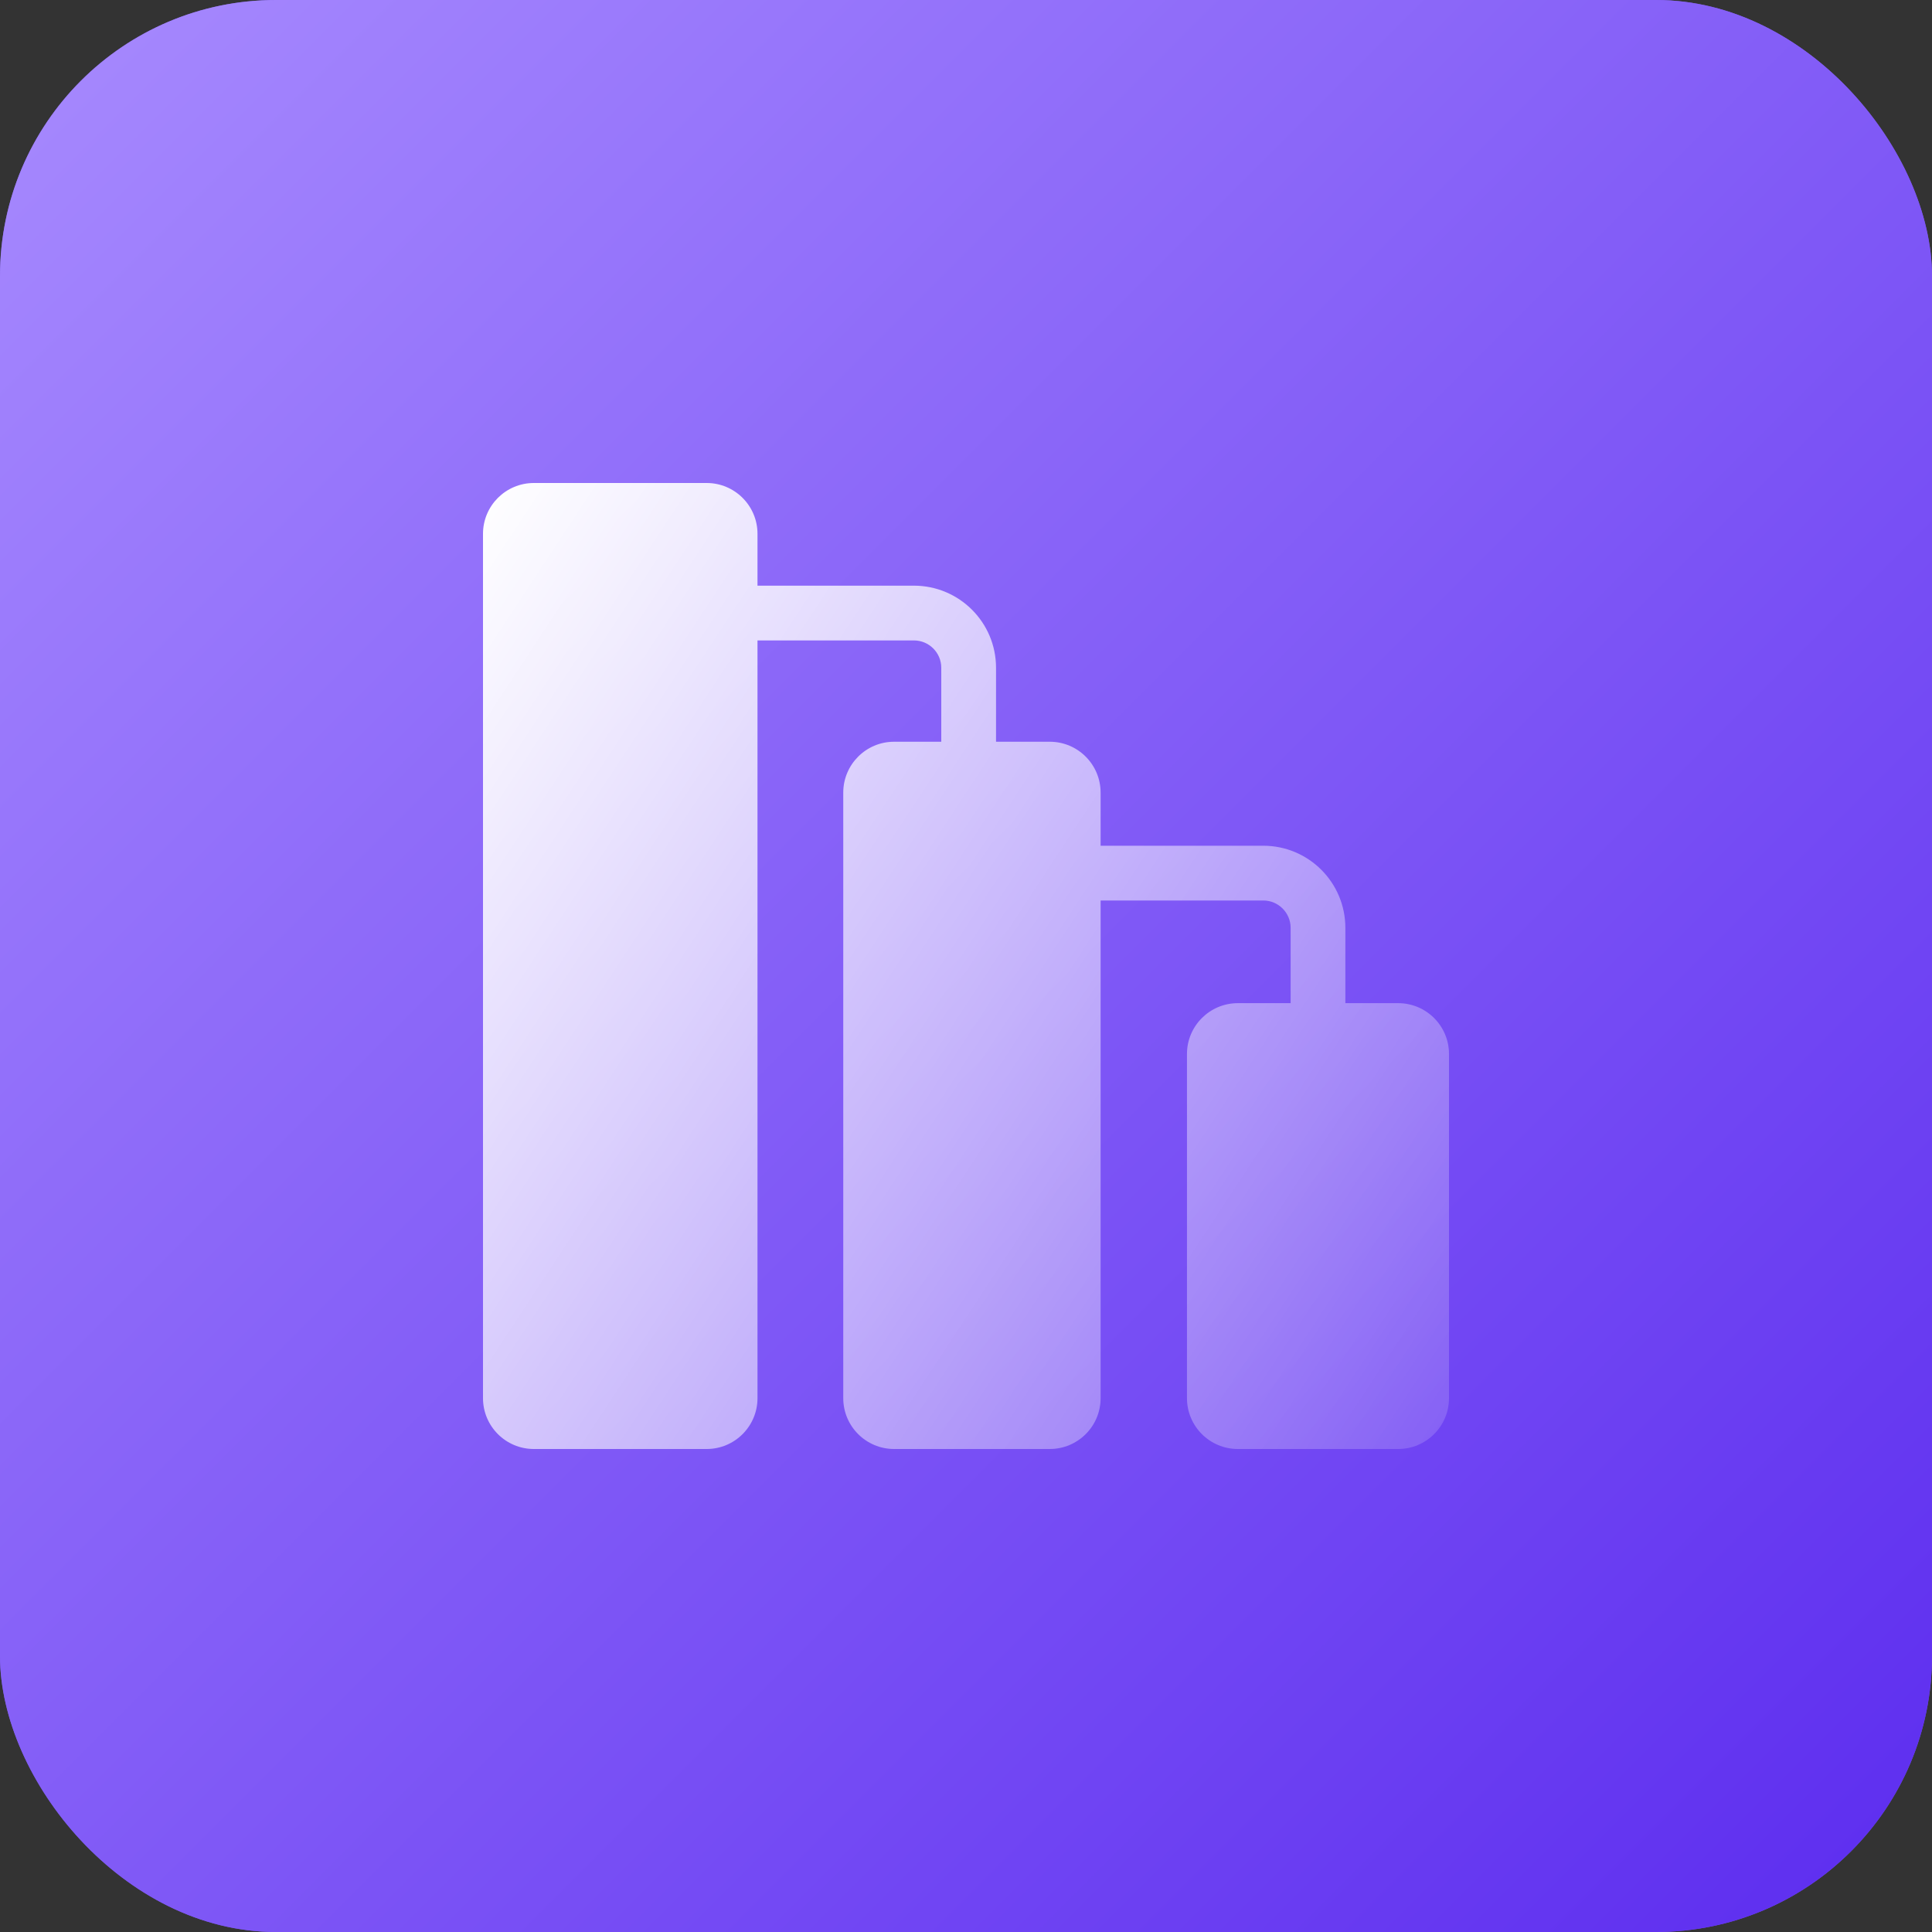<svg width="64" height="64" viewBox="0 0 64 64" fill="none" xmlns="http://www.w3.org/2000/svg">
<rect x="0" y="0" width="64" height="64" fill="#333333" stroke="none"/>
<rect width="64" height="64" rx="9.143" fill="#7756DA"/>
<rect width="64" height="64" rx="9.143" fill="url(#paint0_linear_5707_2369)"/>
<path fill-rule="evenodd" clip-rule="evenodd" d="M46.316 48C47.246 48 48 47.246 48 46.316L48 34.915C48 33.985 47.246 33.231 46.316 33.231L44.567 33.231L44.567 30.737C44.567 29.234 43.349 28.016 41.847 28.016L36.459 28.016L36.459 26.256C36.459 25.326 35.705 24.571 34.775 24.571L32.995 24.571L32.995 22.121C32.995 20.619 31.777 19.401 30.274 19.401L25.093 19.401L25.093 17.684C25.093 16.754 24.339 16 23.409 16L17.684 16C16.754 16 16 16.754 16 17.684L16 46.316C16 47.246 16.754 48 17.684 48L23.409 48C24.339 48 25.093 47.246 25.093 46.316L25.093 21.215L30.274 21.215C30.775 21.215 31.181 21.621 31.181 22.121L31.181 24.571L29.619 24.571C28.688 24.571 27.934 25.326 27.934 26.256L27.934 46.316C27.934 47.246 28.688 48 29.619 48L34.775 48C35.705 48 36.459 47.246 36.459 46.316L36.459 29.83L41.847 29.83C42.347 29.83 42.754 30.236 42.754 30.737L42.754 33.231L41.005 33.231C40.075 33.231 39.32 33.985 39.32 34.915L39.32 46.316C39.32 47.246 40.075 48 41.005 48L46.316 48Z" fill="url(#paint1_linear_5707_2369)"/>
<defs>
<linearGradient id="paint0_linear_5707_2369" x1="0" y1="0.2" x2="64" y2="64.2" gradientUnits="userSpaceOnUse">
<stop stop-color="#A78AFE"/>
<stop offset="1" stop-color="#5C2CEF"/>
</linearGradient>
<linearGradient id="paint1_linear_5707_2369" x1="16" y1="16" x2="59.312" y2="44.476" gradientUnits="userSpaceOnUse">
<stop stop-color="white"/>
<stop offset="1" stop-color="white" stop-opacity="0"/>
</linearGradient>
</defs>
</svg>
